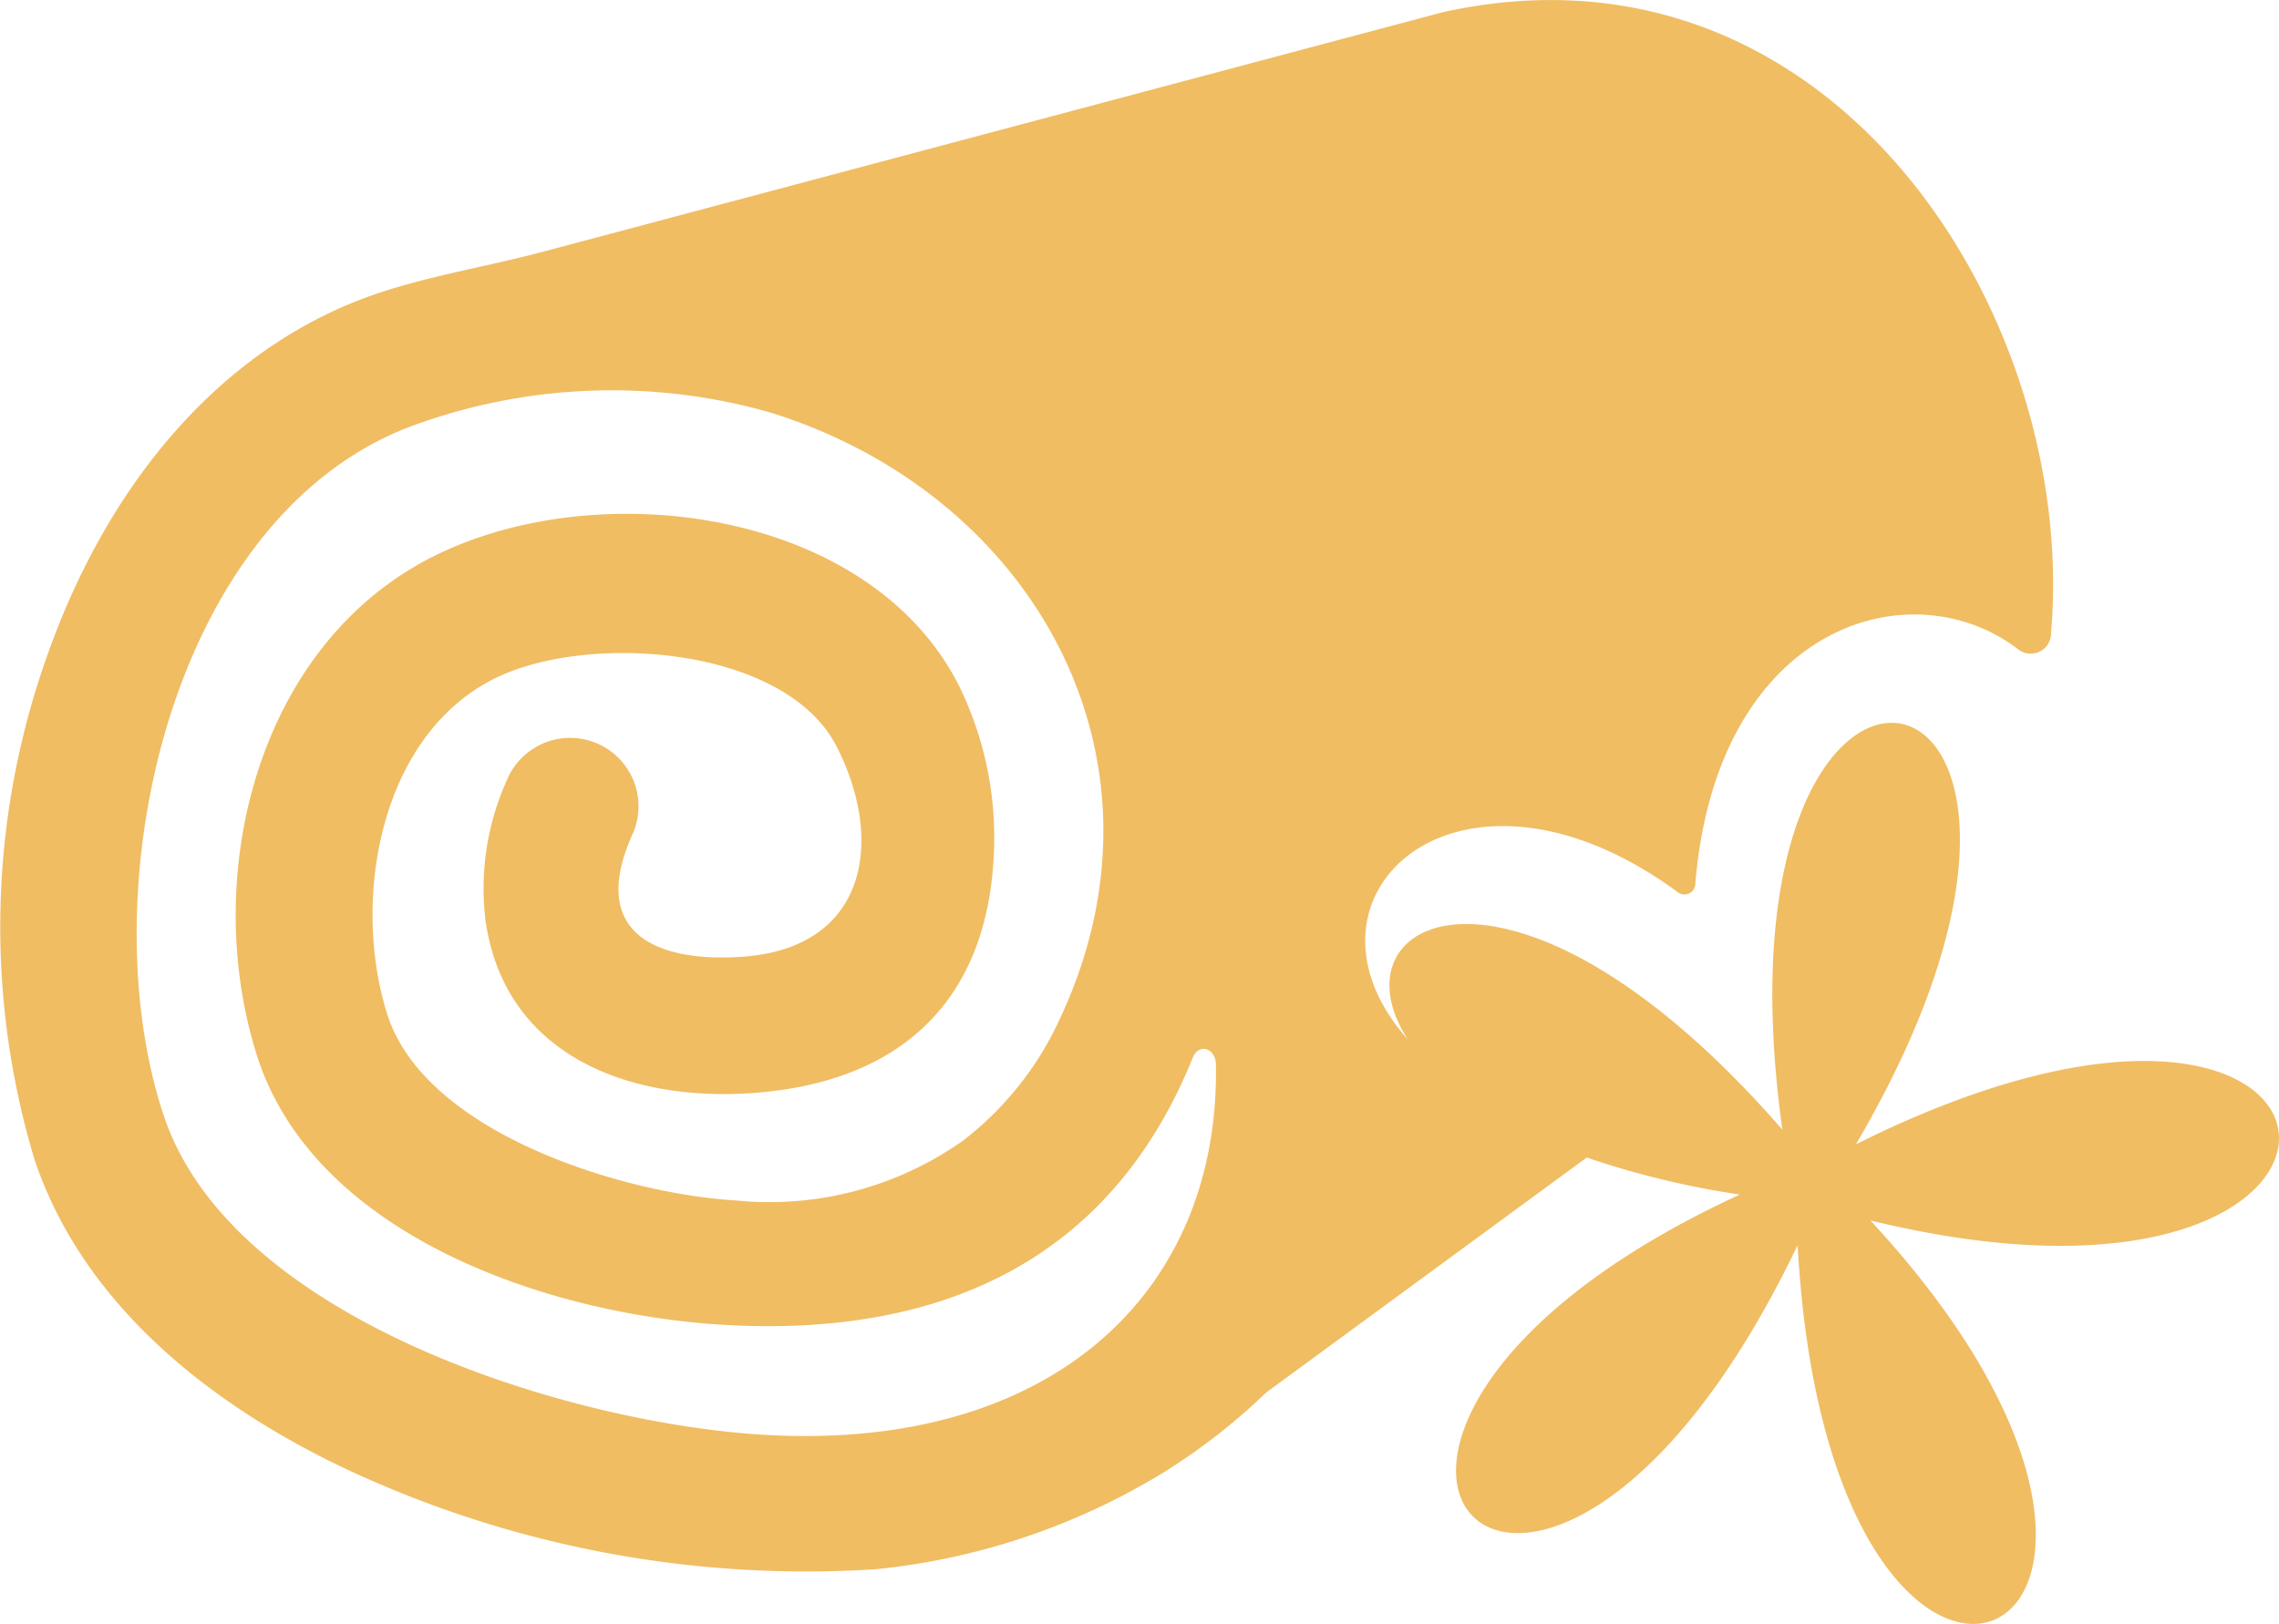 <svg xmlns="http://www.w3.org/2000/svg" width="70.76" height="50.437" viewBox="0 0 70.76 50.437"><path d="M1396.243,926.277c9.343-15.93-4.831-18.747-2.285-.454-8.274-9.51-14.1-6.588-11.626-2.8-3.957-4.438,1.569-9.548,8.346-4.6a.342.342,0,0,0,.579-.25c.669-8.02,6.66-9.815,10.005-7.283a.631.631,0,0,0,1.039-.5c.845-9.848-6.8-21.957-18.893-19.271l-27.95,7.442c-1.69.45-3.416.723-5.081,1.277-4.951,1.66-8.415,6.012-10.245,11.128a25.069,25.069,0,0,0-.442,15.786c1.456,4.343,5.23,7.511,9.673,9.61a33.658,33.658,0,0,0,16.445,3.113,21.16,21.16,0,0,0,8.87-2.965,19.2,19.2,0,0,0,3.252-2.522l9.955-7.3a26.757,26.757,0,0,0,4.753,1.15c-16.453,7.589-6.306,18.48,1.794,1.573,1.026,18.721,14.564,12.531,2.26-.769C1414.294,932.939,1413.047,917.894,1396.243,926.277Zm-34.493,8.98c-5.951-.5-15.964-3.658-18.041-9.852-2.376-7.085.229-18.938,8.013-21.549a17.913,17.913,0,0,1,10.834-.3c8.1,2.527,12.757,10.667,9,18.757a10.031,10.031,0,0,1-3.037,3.85,10.41,10.41,0,0,1-7.053,1.858c-3.45-.2-9.662-2.073-10.83-5.8-1.1-3.507-.253-8.552,3.264-10.372,2.881-1.493,9.071-1.064,10.683,2.055,1.494,2.884,1.012,6.285-2.94,6.55-2.61.175-4.762-.709-3.4-3.776a2.124,2.124,0,1,0-3.887-1.711,8.184,8.184,0,0,0-.662,4.365c.588,4.146,4.392,5.615,8.234,5.357,4.712-.316,7.4-2.932,7.553-7.562a10.68,10.68,0,0,0-1.125-5.166c-2.831-5.462-11.3-6.522-16.4-3.883-5.389,2.794-7.1,9.9-5.372,15.405,1.766,5.638,9.088,8.081,14.483,8.4,6.768.4,12.048-2,14.59-8.309.182-.429.679-.3.713.189C1376.513,931.032,1371.03,936.042,1361.75,935.257Z" transform="translate(-1338.618 -890.738)" fill="#f0bd63"/></svg>
